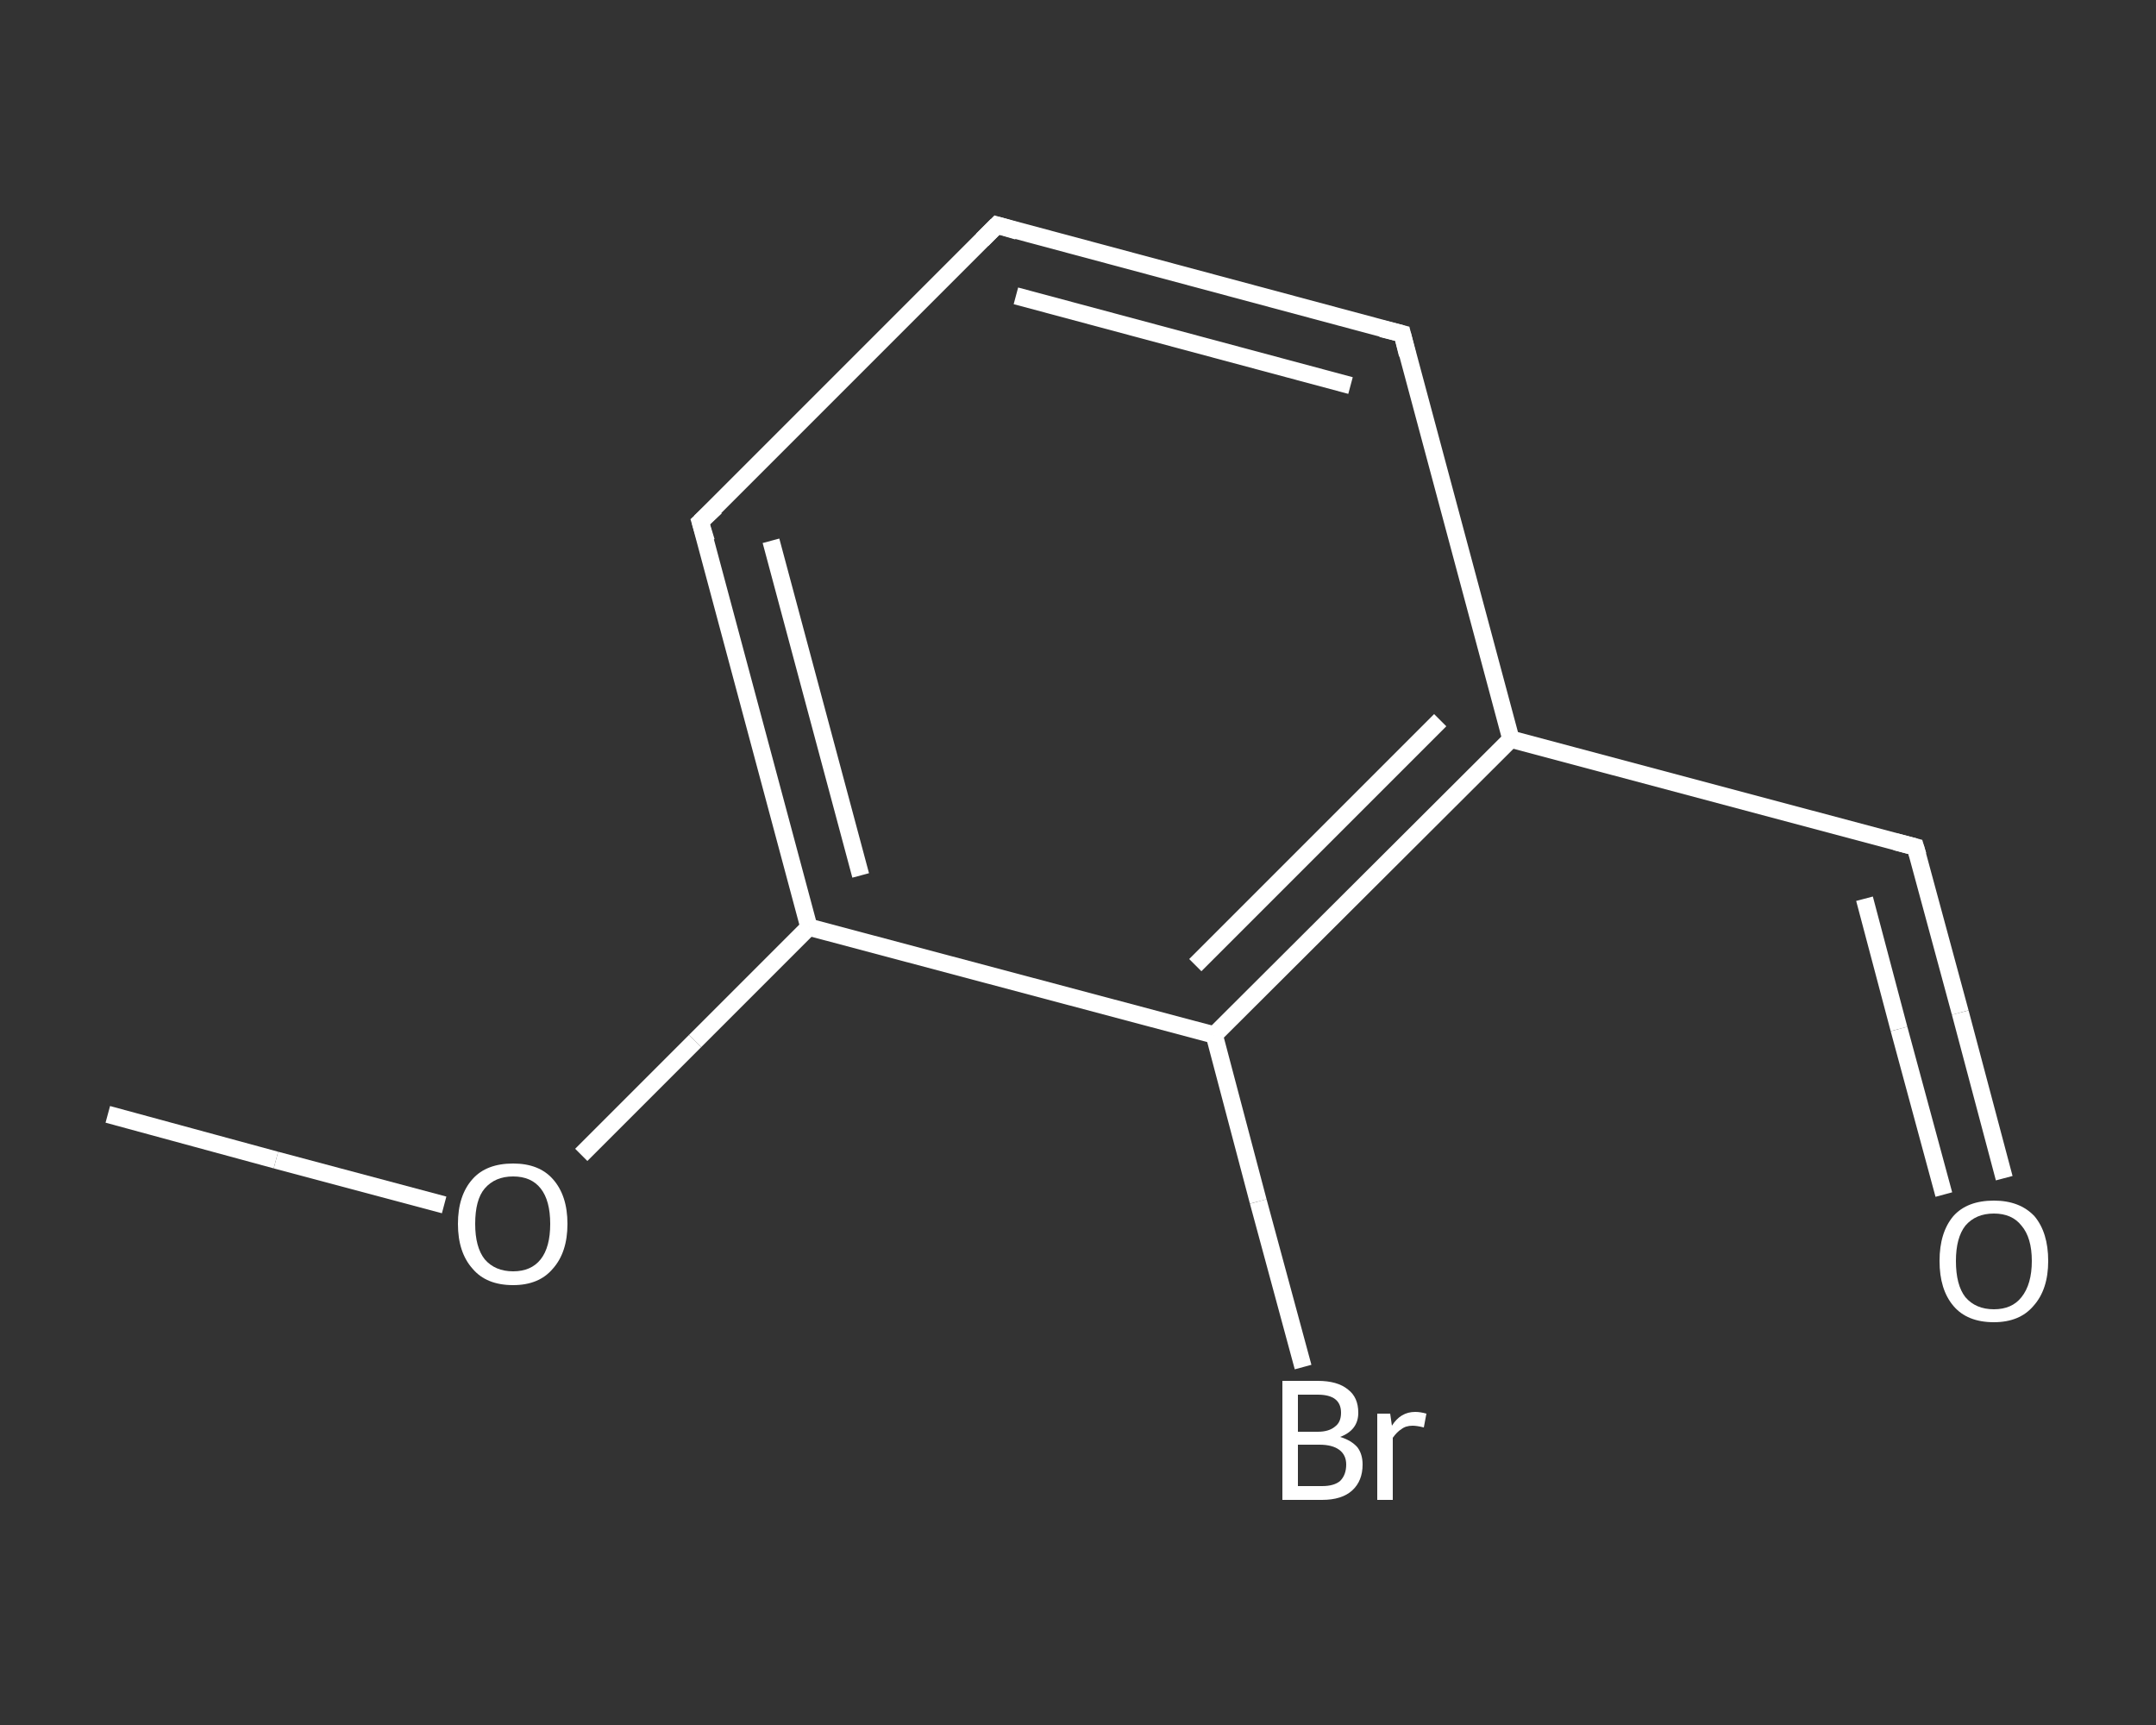 <?xml version='1.0' encoding='iso-8859-1'?>
<svg version='1.1' baseProfile='full'
              xmlns='http://www.w3.org/2000/svg'
                      xmlns:rdkit='http://www.rdkit.org/xml'
                      xmlns:xlink='http://www.w3.org/1999/xlink'
                  xml:space='preserve'
width='250px' height='200px' viewBox='0 0 250 200'>
<rect x="0" y="0" width="250" height="200" fill="#333333" stroke="none"/>
<!-- END OF HEADER -->
<rect style='opacity:1.0;fill:transparent;stroke:none' width='250.0' height='200.0' x='0.0' y='0.0'> </rect>
<path class='bond-0 atom-0 atom-1' d='M 12.5,129.2 L 32.0,134.5' style='fill:none;fill-rule:evenodd;stroke:#FFFFFF;stroke-width:2.0px;stroke-linecap:butt;stroke-linejoin:miter;stroke-opacity:1' />
<path class='bond-0 atom-0 atom-1' d='M 32.0,134.5 L 51.5,139.7' style='fill:none;fill-rule:evenodd;stroke:#FFFFFF;stroke-width:2.0px;stroke-linecap:butt;stroke-linejoin:miter;stroke-opacity:1' />
<path class='bond-1 atom-1 atom-2' d='M 67.4,133.9 L 80.6,120.7' style='fill:none;fill-rule:evenodd;stroke:#FFFFFF;stroke-width:2.0px;stroke-linecap:butt;stroke-linejoin:miter;stroke-opacity:1' />
<path class='bond-1 atom-1 atom-2' d='M 80.6,120.7 L 93.8,107.5' style='fill:none;fill-rule:evenodd;stroke:#FFFFFF;stroke-width:2.0px;stroke-linecap:butt;stroke-linejoin:miter;stroke-opacity:1' />
<path class='bond-2 atom-2 atom-3' d='M 93.8,107.5 L 81.2,60.5' style='fill:none;fill-rule:evenodd;stroke:#FFFFFF;stroke-width:2.0px;stroke-linecap:butt;stroke-linejoin:miter;stroke-opacity:1' />
<path class='bond-2 atom-2 atom-3' d='M 99.8,101.5 L 89.4,62.7' style='fill:none;fill-rule:evenodd;stroke:#FFFFFF;stroke-width:2.0px;stroke-linecap:butt;stroke-linejoin:miter;stroke-opacity:1' />
<path class='bond-3 atom-3 atom-4' d='M 81.2,60.5 L 115.6,26.1' style='fill:none;fill-rule:evenodd;stroke:#FFFFFF;stroke-width:2.0px;stroke-linecap:butt;stroke-linejoin:miter;stroke-opacity:1' />
<path class='bond-4 atom-4 atom-5' d='M 115.6,26.1 L 162.6,38.7' style='fill:none;fill-rule:evenodd;stroke:#FFFFFF;stroke-width:2.0px;stroke-linecap:butt;stroke-linejoin:miter;stroke-opacity:1' />
<path class='bond-4 atom-4 atom-5' d='M 117.8,34.3 L 156.6,44.7' style='fill:none;fill-rule:evenodd;stroke:#FFFFFF;stroke-width:2.0px;stroke-linecap:butt;stroke-linejoin:miter;stroke-opacity:1' />
<path class='bond-5 atom-5 atom-6' d='M 162.6,38.7 L 175.2,85.7' style='fill:none;fill-rule:evenodd;stroke:#FFFFFF;stroke-width:2.0px;stroke-linecap:butt;stroke-linejoin:miter;stroke-opacity:1' />
<path class='bond-6 atom-6 atom-7' d='M 175.2,85.7 L 222.1,98.2' style='fill:none;fill-rule:evenodd;stroke:#FFFFFF;stroke-width:2.0px;stroke-linecap:butt;stroke-linejoin:miter;stroke-opacity:1' />
<path class='bond-7 atom-7 atom-8' d='M 222.1,98.2 L 227.3,117.4' style='fill:none;fill-rule:evenodd;stroke:#FFFFFF;stroke-width:2.0px;stroke-linecap:butt;stroke-linejoin:miter;stroke-opacity:1' />
<path class='bond-7 atom-7 atom-8' d='M 227.3,117.4 L 232.4,136.6' style='fill:none;fill-rule:evenodd;stroke:#FFFFFF;stroke-width:2.0px;stroke-linecap:butt;stroke-linejoin:miter;stroke-opacity:1' />
<path class='bond-7 atom-7 atom-8' d='M 216.2,104.2 L 220.2,119.3' style='fill:none;fill-rule:evenodd;stroke:#FFFFFF;stroke-width:2.0px;stroke-linecap:butt;stroke-linejoin:miter;stroke-opacity:1' />
<path class='bond-7 atom-7 atom-8' d='M 220.2,119.3 L 225.4,138.5' style='fill:none;fill-rule:evenodd;stroke:#FFFFFF;stroke-width:2.0px;stroke-linecap:butt;stroke-linejoin:miter;stroke-opacity:1' />
<path class='bond-8 atom-6 atom-9' d='M 175.2,85.7 L 140.8,120.0' style='fill:none;fill-rule:evenodd;stroke:#FFFFFF;stroke-width:2.0px;stroke-linecap:butt;stroke-linejoin:miter;stroke-opacity:1' />
<path class='bond-8 atom-6 atom-9' d='M 167.0,83.5 L 138.6,111.9' style='fill:none;fill-rule:evenodd;stroke:#FFFFFF;stroke-width:2.0px;stroke-linecap:butt;stroke-linejoin:miter;stroke-opacity:1' />
<path class='bond-9 atom-9 atom-10' d='M 140.8,120.0 L 145.9,139.3' style='fill:none;fill-rule:evenodd;stroke:#FFFFFF;stroke-width:2.0px;stroke-linecap:butt;stroke-linejoin:miter;stroke-opacity:1' />
<path class='bond-9 atom-9 atom-10' d='M 145.9,139.3 L 151.1,158.5' style='fill:none;fill-rule:evenodd;stroke:#FFFFFF;stroke-width:2.0px;stroke-linecap:butt;stroke-linejoin:miter;stroke-opacity:1' />
<path class='bond-10 atom-9 atom-2' d='M 140.8,120.0 L 93.8,107.5' style='fill:none;fill-rule:evenodd;stroke:#FFFFFF;stroke-width:2.0px;stroke-linecap:butt;stroke-linejoin:miter;stroke-opacity:1' />
<path d='M 81.9,62.8 L 81.2,60.5 L 83.0,58.8' style='fill:none;stroke:#FFFFFF;stroke-width:2.0px;stroke-linecap:butt;stroke-linejoin:miter;stroke-opacity:1;' />
<path d='M 113.9,27.8 L 115.6,26.1 L 118.0,26.8' style='fill:none;stroke:#FFFFFF;stroke-width:2.0px;stroke-linecap:butt;stroke-linejoin:miter;stroke-opacity:1;' />
<path d='M 160.2,38.1 L 162.6,38.7 L 163.2,41.1' style='fill:none;stroke:#FFFFFF;stroke-width:2.0px;stroke-linecap:butt;stroke-linejoin:miter;stroke-opacity:1;' />
<path d='M 219.8,97.6 L 222.1,98.2 L 222.4,99.2' style='fill:none;stroke:#FFFFFF;stroke-width:2.0px;stroke-linecap:butt;stroke-linejoin:miter;stroke-opacity:1;' />
<path class='atom-1' d='M 53.1 141.9
Q 53.1 138.6, 54.8 136.7
Q 56.4 134.9, 59.5 134.9
Q 62.5 134.9, 64.1 136.7
Q 65.8 138.6, 65.8 141.9
Q 65.8 145.2, 64.1 147.1
Q 62.5 149.0, 59.5 149.0
Q 56.4 149.0, 54.8 147.1
Q 53.1 145.2, 53.1 141.9
M 59.5 147.4
Q 61.6 147.4, 62.7 146.0
Q 63.8 144.6, 63.8 141.9
Q 63.8 139.2, 62.7 137.8
Q 61.6 136.4, 59.5 136.4
Q 57.4 136.4, 56.2 137.8
Q 55.1 139.1, 55.1 141.9
Q 55.1 144.6, 56.2 146.0
Q 57.4 147.4, 59.5 147.4
' fill='#FFFFFF'/>
<path class='atom-8' d='M 224.9 146.2
Q 224.9 142.9, 226.5 141.0
Q 228.1 139.2, 231.2 139.2
Q 234.2 139.2, 235.9 141.0
Q 237.5 142.9, 237.5 146.2
Q 237.5 149.5, 235.8 151.4
Q 234.2 153.3, 231.2 153.3
Q 228.1 153.3, 226.5 151.4
Q 224.9 149.5, 224.9 146.2
M 231.2 151.8
Q 233.3 151.8, 234.4 150.4
Q 235.6 148.9, 235.6 146.2
Q 235.6 143.5, 234.4 142.1
Q 233.3 140.7, 231.2 140.7
Q 229.1 140.7, 227.9 142.1
Q 226.8 143.5, 226.8 146.2
Q 226.8 149.0, 227.9 150.4
Q 229.1 151.8, 231.2 151.8
' fill='#FFFFFF'/>
<path class='atom-10' d='M 155.4 166.6
Q 156.7 167.0, 157.4 167.8
Q 158.0 168.6, 158.0 169.8
Q 158.0 171.7, 156.8 172.8
Q 155.6 173.9, 153.3 173.9
L 148.7 173.9
L 148.7 160.1
L 152.8 160.1
Q 155.1 160.1, 156.3 161.1
Q 157.5 162.0, 157.5 163.8
Q 157.5 165.8, 155.4 166.6
M 150.5 161.7
L 150.5 166.0
L 152.8 166.0
Q 154.1 166.0, 154.8 165.4
Q 155.5 164.9, 155.5 163.8
Q 155.5 161.7, 152.8 161.7
L 150.5 161.7
M 153.3 172.3
Q 154.7 172.3, 155.4 171.7
Q 156.1 171.0, 156.1 169.8
Q 156.1 168.7, 155.3 168.1
Q 154.5 167.5, 153.0 167.5
L 150.5 167.5
L 150.5 172.3
L 153.3 172.3
' fill='#FFFFFF'/>
<path class='atom-10' d='M 161.2 163.9
L 161.4 165.3
Q 162.4 163.7, 164.1 163.7
Q 164.7 163.7, 165.4 163.9
L 165.1 165.5
Q 164.3 165.3, 163.8 165.3
Q 163.0 165.3, 162.5 165.7
Q 162.0 166.0, 161.5 166.7
L 161.5 173.9
L 159.7 173.9
L 159.7 163.9
L 161.2 163.9
' fill='#FFFFFF'/>
</svg>
